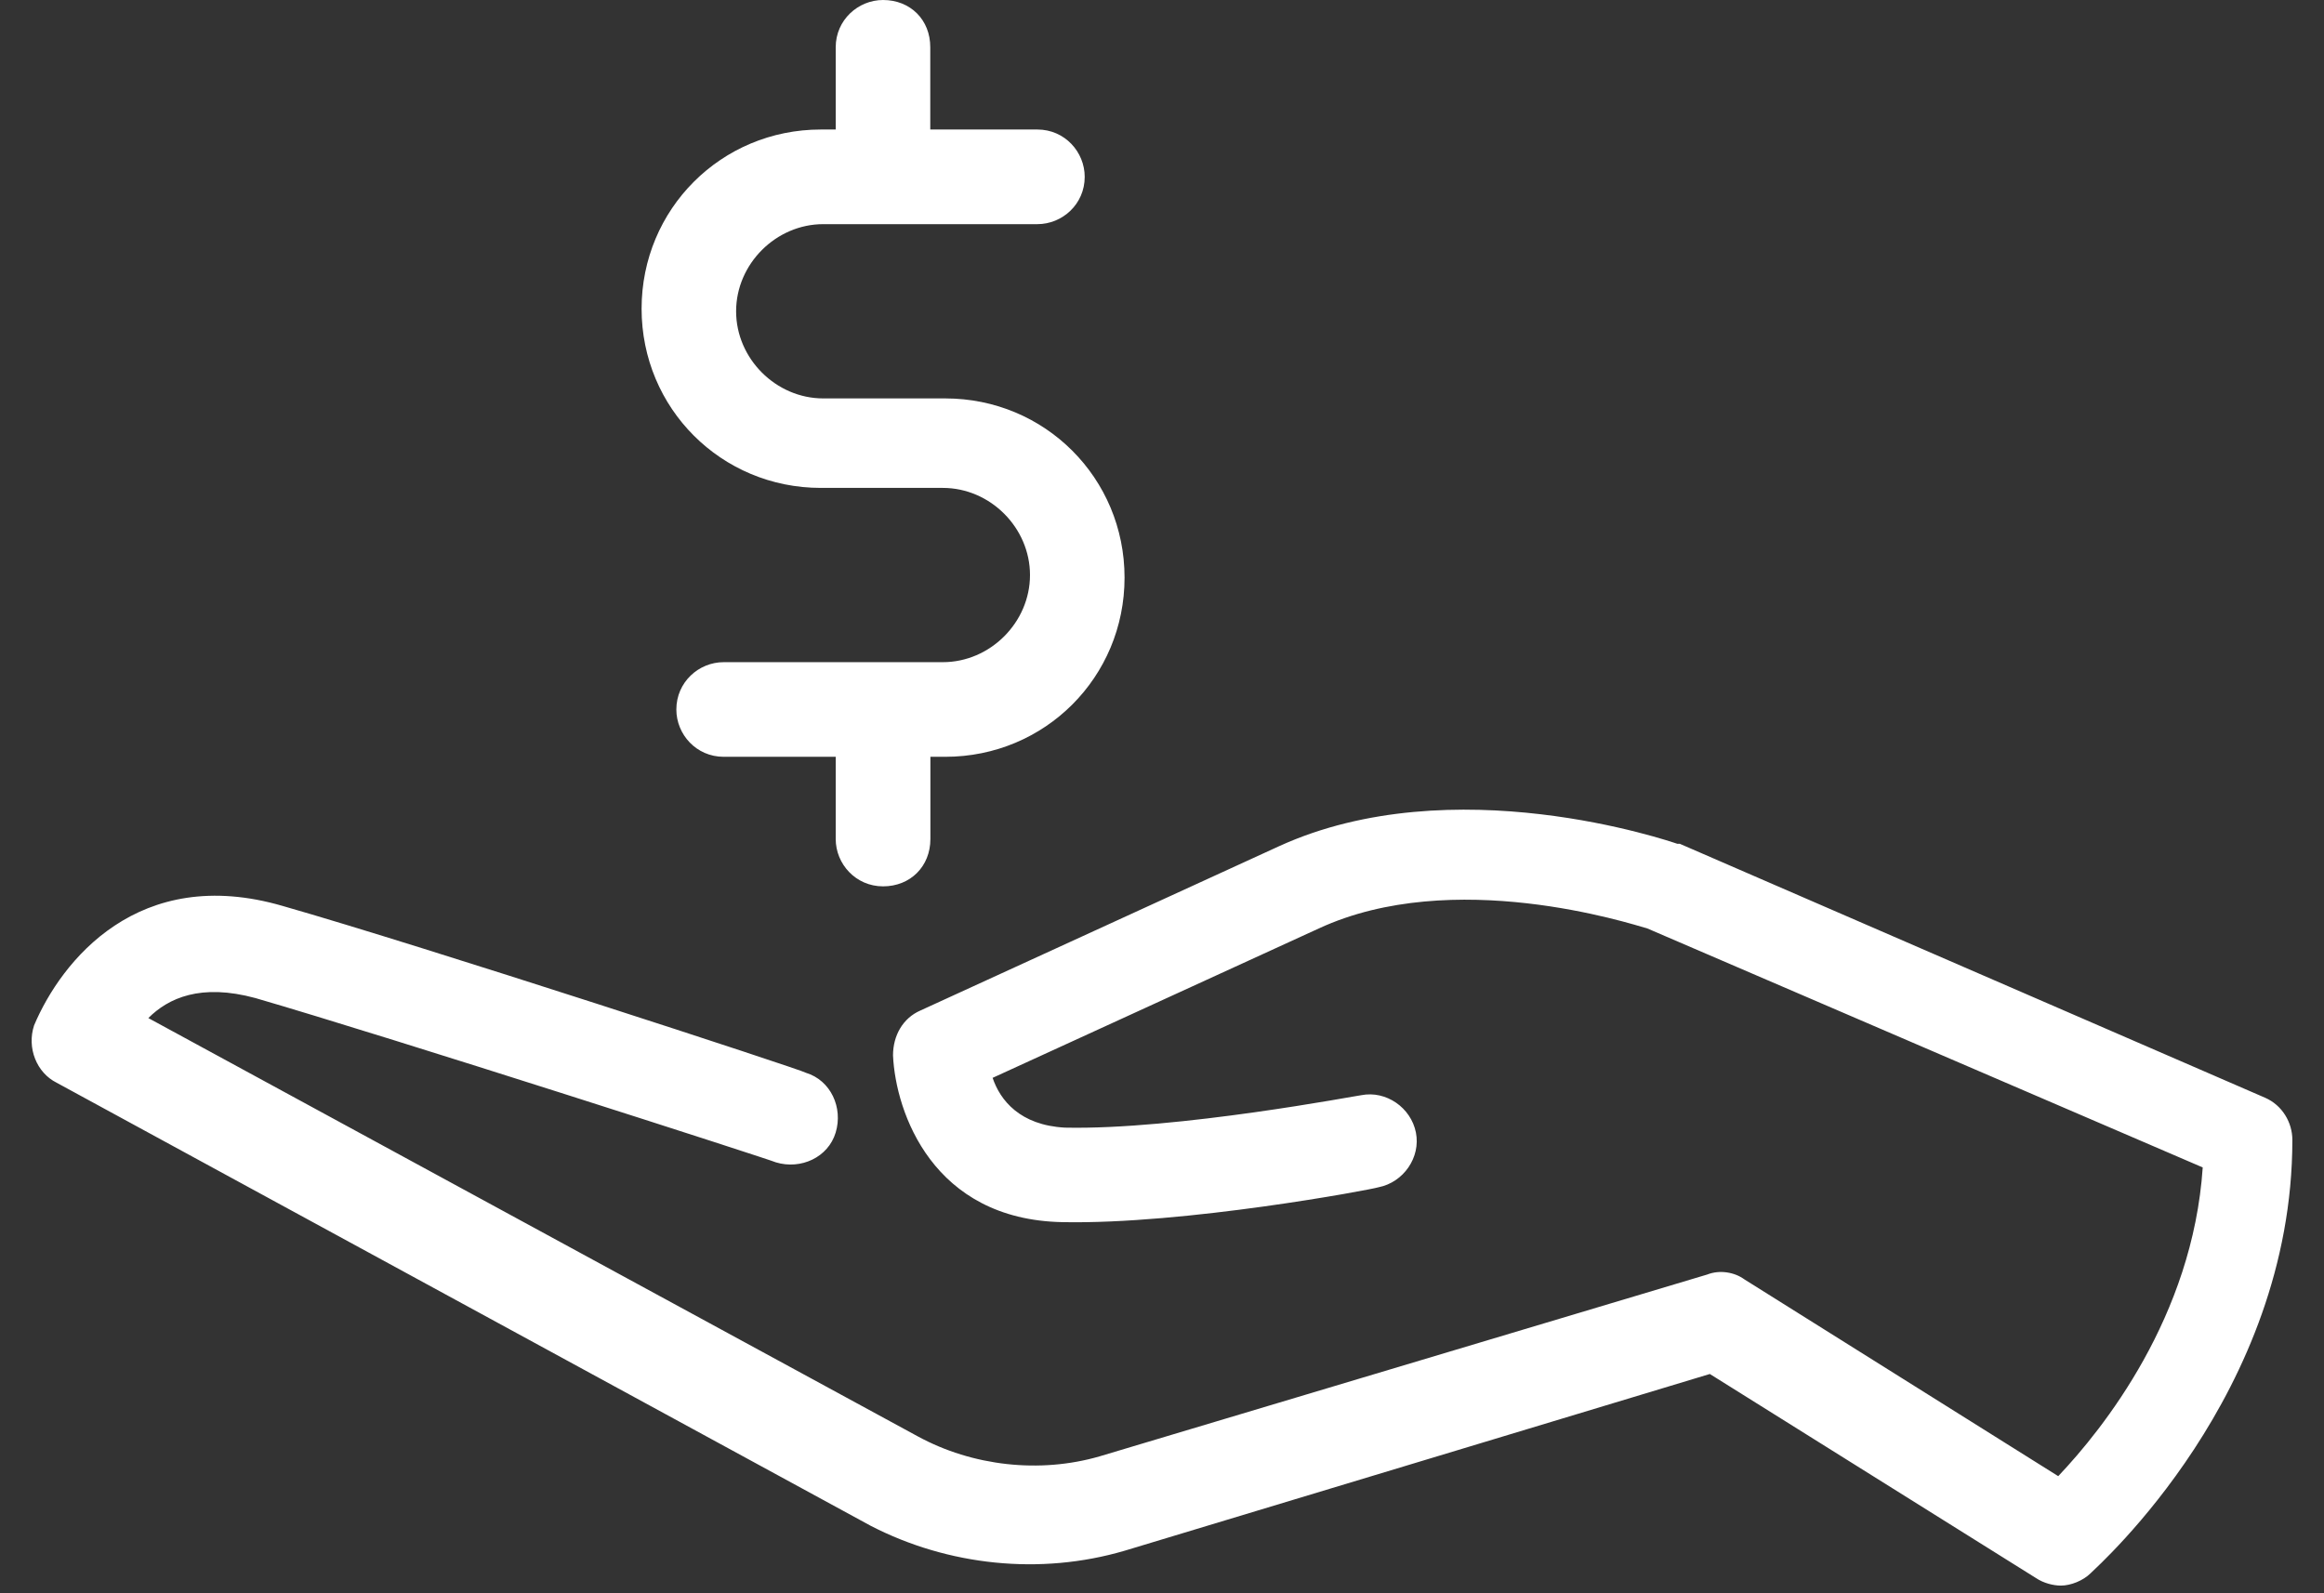 <svg width="70" height="48" viewBox="0 0 70 48" fill="none" xmlns="http://www.w3.org/2000/svg">
<rect x="0" y="0" width="70" height="48" fill="#333333" stroke="none"/>
<g clip-path="url(#clip0_434_16018)">
<path d="M26.598 0C25.848 0 25.172 0.601 25.172 1.425V3.902H24.723C21.723 3.902 19.325 6.3 19.325 9.3C19.325 12.3 21.723 14.699 24.723 14.699H28.399C29.825 14.699 31.024 15.898 31.024 17.324C31.024 18.75 29.825 19.949 28.399 19.949H21.797C21.047 19.949 20.372 20.55 20.372 21.375C20.372 22.125 20.973 22.8 21.797 22.8H25.172V25.277C25.172 26.027 25.774 26.703 26.598 26.703C27.422 26.703 28.024 26.101 28.024 25.277V22.8H28.473C31.473 22.8 33.872 20.402 33.872 17.402C33.872 14.402 31.473 12.003 28.473 12.003H24.797C23.372 12.003 22.172 10.804 22.172 9.378C22.172 7.953 23.372 6.753 24.797 6.753H31.247C31.997 6.753 32.672 6.152 32.672 5.328C32.672 4.578 32.071 3.902 31.247 3.902H28.02V1.425C28.023 0.597 27.421 0 26.598 0ZM8.523 27.296C12.722 28.495 24.199 32.245 24.273 32.319C25.023 32.546 25.398 33.37 25.171 34.12C24.945 34.87 24.121 35.245 23.371 35.018C23.222 34.944 11.82 31.268 7.695 30.069C6.046 29.62 5.07 30.069 4.468 30.671L27.644 43.273C29.293 44.171 31.32 44.398 33.121 43.875L51.421 38.398C51.796 38.25 52.245 38.324 52.546 38.546L61.995 44.472C63.347 43.046 66.046 39.671 66.347 35.171L49.62 27.972C49.097 27.824 43.768 26.097 39.722 27.972L29.898 32.472C30.125 33.148 30.722 33.898 32.074 33.972C35.449 34.046 40.926 32.995 41 32.995C41.75 32.847 42.5 33.37 42.648 34.12C42.796 34.87 42.273 35.62 41.523 35.768C41.296 35.842 35.671 36.893 32 36.819C28.101 36.745 26.976 33.518 26.898 31.796C26.898 31.194 27.199 30.671 27.722 30.444L38.523 25.495C43.773 23.097 50.296 25.347 50.523 25.421H50.597L68.223 33.07C68.746 33.297 69.047 33.82 69.047 34.343C69.047 41.991 63.195 47.167 62.973 47.394C62.746 47.621 62.371 47.769 62.075 47.769C61.848 47.769 61.552 47.695 61.325 47.542L51.501 41.394L33.876 46.718C31.325 47.468 28.551 47.167 26.227 45.968L1.703 32.617C1.101 32.316 0.804 31.566 1.027 30.89C1.848 28.949 4.171 26.023 8.523 27.296Z" fill="white"/>
</g>
<defs>
<clipPath id="clip0_434_16018">
<rect width="68.094" height="47.769" fill="white" transform="translate(0.953)"/>
</clipPath>
</defs>
</svg>
